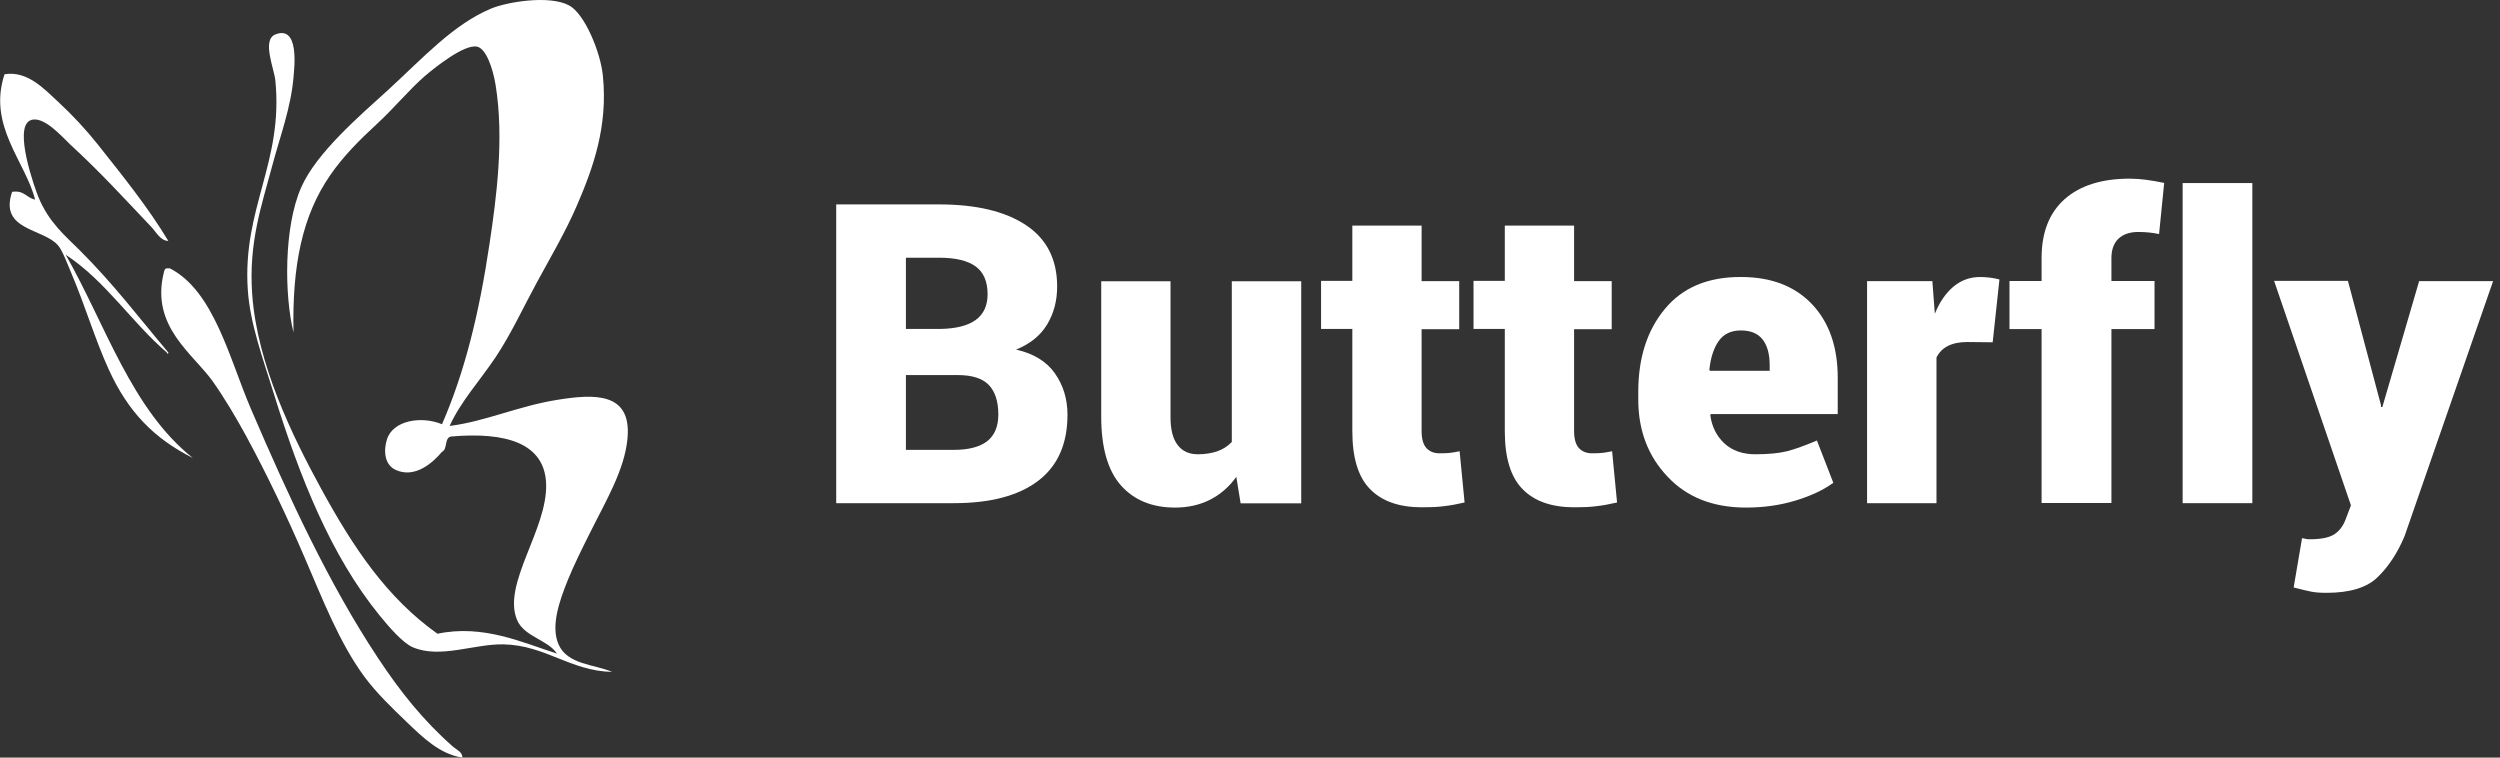 <?xml version="1.0" encoding="UTF-8"?>
<svg xmlns="http://www.w3.org/2000/svg" width="165" height="50" viewBox="0 0 165 50" fill="none">
  <rect x="0" y="0" width="165" height="50" fill="#333333" stroke="none"/>
  <g clip-path="url(#clip0_538_1216)">
    <path fill-rule="evenodd" clip-rule="evenodd" d="M29.699 28.109C32.054 27.809 34.208 26.8 36.772 26.391C39.154 26.009 41.69 25.836 41.417 28.909C41.236 31.009 39.963 33.1 38.89 35.264C38.381 36.282 37.881 37.291 37.472 38.291C36.899 39.718 36.345 41.327 36.863 42.527C37.454 43.882 39.236 43.836 40.399 44.346C37.645 44.291 35.999 42.582 33.227 42.527C31.281 42.491 29.072 43.482 27.263 42.727C26.599 42.455 25.681 41.391 25.045 40.609C21.836 36.664 19.79 31.518 18.072 25.982C17.345 23.645 16.499 21.346 16.354 19.118C15.99 13.745 18.718 10.709 18.172 5.3C18.09 4.509 17.272 2.636 18.172 2.273C19.754 1.645 19.427 4.427 19.381 5C19.218 7.091 18.472 9.027 17.963 10.955C17.263 13.582 16.399 16.018 16.645 19.427C16.981 24.064 19.299 28.782 21.19 32.245C23.299 36.109 25.517 39.446 28.872 41.827C31.881 41.191 34.481 42.409 36.754 43.136C36.181 42.236 34.59 42.027 34.127 40.918C33.127 38.545 36.145 34.936 36.045 31.936C35.954 29.227 33.363 28.5 29.781 28.809C29.308 28.873 29.554 29.664 29.172 29.818C28.581 30.527 27.408 31.582 26.145 31.027C25.363 30.691 25.308 29.745 25.536 29.009C25.936 27.718 27.845 27.445 29.172 28C30.681 24.536 31.627 20.673 32.308 16.091C32.754 13.118 33.29 9.164 32.708 5.6C32.527 4.491 32.081 3.218 31.499 3.082C30.636 2.873 28.554 4.582 28.063 5C26.999 5.918 26.017 7.136 24.827 8.227C23.718 9.245 22.636 10.336 21.799 11.555C19.954 14.218 19.272 17.527 19.372 21.945C18.763 19.473 18.727 14.973 19.881 12.364C20.899 10.064 23.727 7.655 25.645 5.909C27.945 3.8 29.918 1.609 32.417 0.564C33.472 0.127 36.272 -0.345 37.572 0.364C38.59 0.918 39.636 3.436 39.79 5C40.136 8.364 39.127 11.127 38.072 13.573C37.318 15.318 36.318 17.009 35.445 18.618C34.527 20.309 33.708 22.082 32.718 23.564C31.645 25.164 30.408 26.5 29.681 28.1L29.699 28.109Z" fill="white"></path>
    <path fill-rule="evenodd" clip-rule="evenodd" d="M30.508 50C29.026 49.773 27.899 48.663 26.872 47.682C25.899 46.745 24.881 45.782 24.044 44.654C22.381 42.391 21.29 39.536 20.099 36.782C18.926 34.054 17.635 31.345 16.263 28.809C15.59 27.573 14.835 26.3 14.044 25.173C12.735 23.336 9.935 21.554 10.808 18.009C10.854 17.845 10.854 17.736 11.008 17.709H11.208C14.126 19.209 15.135 23.663 16.563 26.991C19.053 32.791 21.699 38.527 24.953 43.436C26.408 45.636 27.926 47.545 29.908 49.291C30.117 49.473 30.535 49.636 30.517 50H30.508Z" fill="white"></path>
    <path fill-rule="evenodd" clip-rule="evenodd" d="M4.335 16.809C6.972 21.436 8.672 27.009 12.726 30.227C10.181 28.945 8.463 27.209 7.172 24.373C6.308 22.491 5.635 20.227 4.744 18.118C4.463 17.454 4.126 16.536 3.835 16.2C2.862 15.055 -0.074 15.227 0.799 12.664C1.599 12.536 1.744 13.064 2.317 13.173C1.672 10.645 -0.828 8.3 0.299 4.9C1.817 4.655 2.917 5.873 3.835 6.718C4.781 7.591 5.708 8.591 6.463 9.545C8.072 11.573 9.799 13.718 11.108 15.9C10.599 15.9 10.299 15.309 9.999 14.991C8.235 13.136 6.699 11.436 4.644 9.545C4.135 9.073 2.872 7.591 2.017 7.936C0.844 8.409 2.326 12.491 2.526 12.982C3.217 14.682 4.317 15.573 5.253 16.509C7.508 18.755 9.199 21 11.117 23.273C11.099 23.391 11.017 23.327 11.017 23.273C8.663 21.245 6.981 18.555 4.344 16.818L4.335 16.809Z" fill="white"></path>
    <path d="M55.19 33.209V13.491H61.972C64.426 13.491 66.335 13.945 67.708 14.855C69.081 15.764 69.772 17.118 69.772 18.909C69.772 19.846 69.554 20.682 69.108 21.418C68.663 22.155 67.981 22.7 67.063 23.073C68.217 23.336 69.072 23.855 69.626 24.645C70.181 25.436 70.454 26.346 70.454 27.373C70.454 29.3 69.808 30.755 68.517 31.736C67.226 32.718 65.372 33.209 62.954 33.209H55.19ZM59.79 21.709H62.072C63.108 21.691 63.89 21.491 64.408 21.109C64.926 20.727 65.181 20.164 65.181 19.418C65.181 18.582 64.917 17.964 64.39 17.582C63.863 17.2 63.063 17.009 61.972 17.009H59.79V21.709ZM59.79 24.745V29.691H62.954C63.926 29.691 64.663 29.5 65.154 29.118C65.644 28.736 65.89 28.145 65.89 27.355C65.89 26.5 65.681 25.846 65.263 25.409C64.844 24.973 64.163 24.755 63.217 24.755H59.799L59.79 24.745Z" fill="white"></path>
    <path d="M81.59 31.482C81.118 32.136 80.545 32.636 79.863 32.982C79.181 33.327 78.408 33.5 77.554 33.5C76.036 33.5 74.845 33.009 73.981 32.036C73.118 31.064 72.681 29.546 72.681 27.5V18.564H77.254V27.527C77.254 28.355 77.408 28.964 77.727 29.373C78.036 29.782 78.481 29.982 79.063 29.982C79.554 29.982 79.981 29.909 80.354 29.782C80.727 29.645 81.036 29.445 81.299 29.173V18.564H85.881V33.218H81.881L81.599 31.482H81.59Z" fill="white"></path>
    <path d="M93.826 14.909V18.555H96.308V21.727H93.826V28.445C93.826 28.973 93.935 29.345 94.144 29.573C94.354 29.8 94.644 29.918 95.008 29.918C95.299 29.918 95.526 29.909 95.69 29.891C95.854 29.873 96.072 29.836 96.335 29.782L96.663 33.164C96.154 33.282 95.699 33.364 95.29 33.409C94.881 33.464 94.399 33.482 93.854 33.482C92.344 33.482 91.199 33.082 90.417 32.273C89.635 31.473 89.254 30.2 89.254 28.454V21.709H87.19V18.536H89.254V14.891H93.826V14.909Z" fill="white"></path>
    <path d="M103.89 14.909V18.555H106.372V21.727H103.89V28.445C103.89 28.973 103.999 29.345 104.208 29.573C104.417 29.8 104.708 29.918 105.072 29.918C105.363 29.918 105.59 29.909 105.753 29.891C105.917 29.873 106.135 29.836 106.399 29.782L106.726 33.164C106.217 33.282 105.763 33.364 105.353 33.409C104.944 33.464 104.472 33.482 103.917 33.482C102.408 33.482 101.263 33.082 100.481 32.273C99.699 31.473 99.317 30.2 99.317 28.454V21.709H97.253V18.536H99.317V14.891H103.89V14.909Z" fill="white"></path>
    <path d="M115.236 33.5C113.072 33.5 111.345 32.827 110.063 31.464C108.772 30.109 108.126 28.409 108.126 26.373V25.855C108.126 23.627 108.708 21.8 109.881 20.391C111.054 18.973 112.726 18.273 114.908 18.282C116.899 18.282 118.454 18.882 119.59 20.073C120.717 21.264 121.29 22.882 121.29 24.927V27.327H112.908L112.881 27.409C112.981 28.155 113.29 28.773 113.799 29.255C114.317 29.736 114.999 29.982 115.863 29.982C116.726 29.982 117.426 29.909 117.945 29.782C118.463 29.645 119.126 29.409 119.917 29.073L120.999 31.864C120.354 32.336 119.526 32.727 118.508 33.036C117.49 33.346 116.399 33.5 115.236 33.5ZM114.908 21.809C114.245 21.809 113.754 22.046 113.426 22.518C113.099 22.991 112.899 23.618 112.817 24.4L112.854 24.473H116.799V24.118C116.799 23.373 116.645 22.809 116.336 22.409C116.026 22.009 115.545 21.809 114.899 21.809H114.908Z" fill="white"></path>
    <path d="M131.517 22.591L129.845 22.573C129.317 22.573 128.89 22.664 128.554 22.836C128.217 23.009 127.972 23.264 127.808 23.591V33.209H123.227V18.555H127.536L127.699 20.709C128.008 19.945 128.417 19.345 128.927 18.918C129.436 18.491 130.027 18.282 130.699 18.282C130.917 18.282 131.136 18.3 131.363 18.327C131.59 18.355 131.79 18.4 131.963 18.445L131.517 22.591Z" fill="white"></path>
    <path d="M134.745 33.209V21.718H132.626V18.546H134.745V17.027C134.745 15.336 135.254 14.046 136.263 13.146C137.281 12.246 138.708 11.791 140.563 11.791C140.908 11.791 141.263 11.818 141.626 11.864C141.99 11.909 142.39 11.982 142.836 12.073L142.499 15.446C142.254 15.4 142.036 15.364 141.845 15.346C141.654 15.327 141.408 15.309 141.136 15.309C140.563 15.309 140.126 15.464 139.817 15.755C139.508 16.055 139.354 16.482 139.354 17.027V18.546H142.199V21.718H139.354V33.2H134.754L134.745 33.209Z" fill="white"></path>
    <path d="M148.654 33.209H144.054V12.082H148.654V33.209Z" fill="white"></path>
    <path d="M157.144 26.755V26.864H157.235L159.663 18.555H164.544L158.699 35.391C158.244 36.473 157.663 37.373 156.944 38.073C156.235 38.782 155.09 39.127 153.544 39.127C153.144 39.127 152.817 39.1 152.572 39.055C152.326 39.009 151.917 38.909 151.381 38.773L151.935 35.518C152.063 35.545 152.153 35.564 152.217 35.573C152.281 35.591 152.363 35.591 152.463 35.591C153.19 35.591 153.717 35.482 154.053 35.273C154.39 35.055 154.635 34.736 154.799 34.309L155.163 33.355L150.09 18.536H154.963L157.144 26.736V26.755Z" fill="white"></path>
  </g>
  <defs>
    <clipPath id="clip0_538_1216">
      <rect width="164.562" height="50" fill="white"></rect>
    </clipPath>
  </defs>
</svg>
